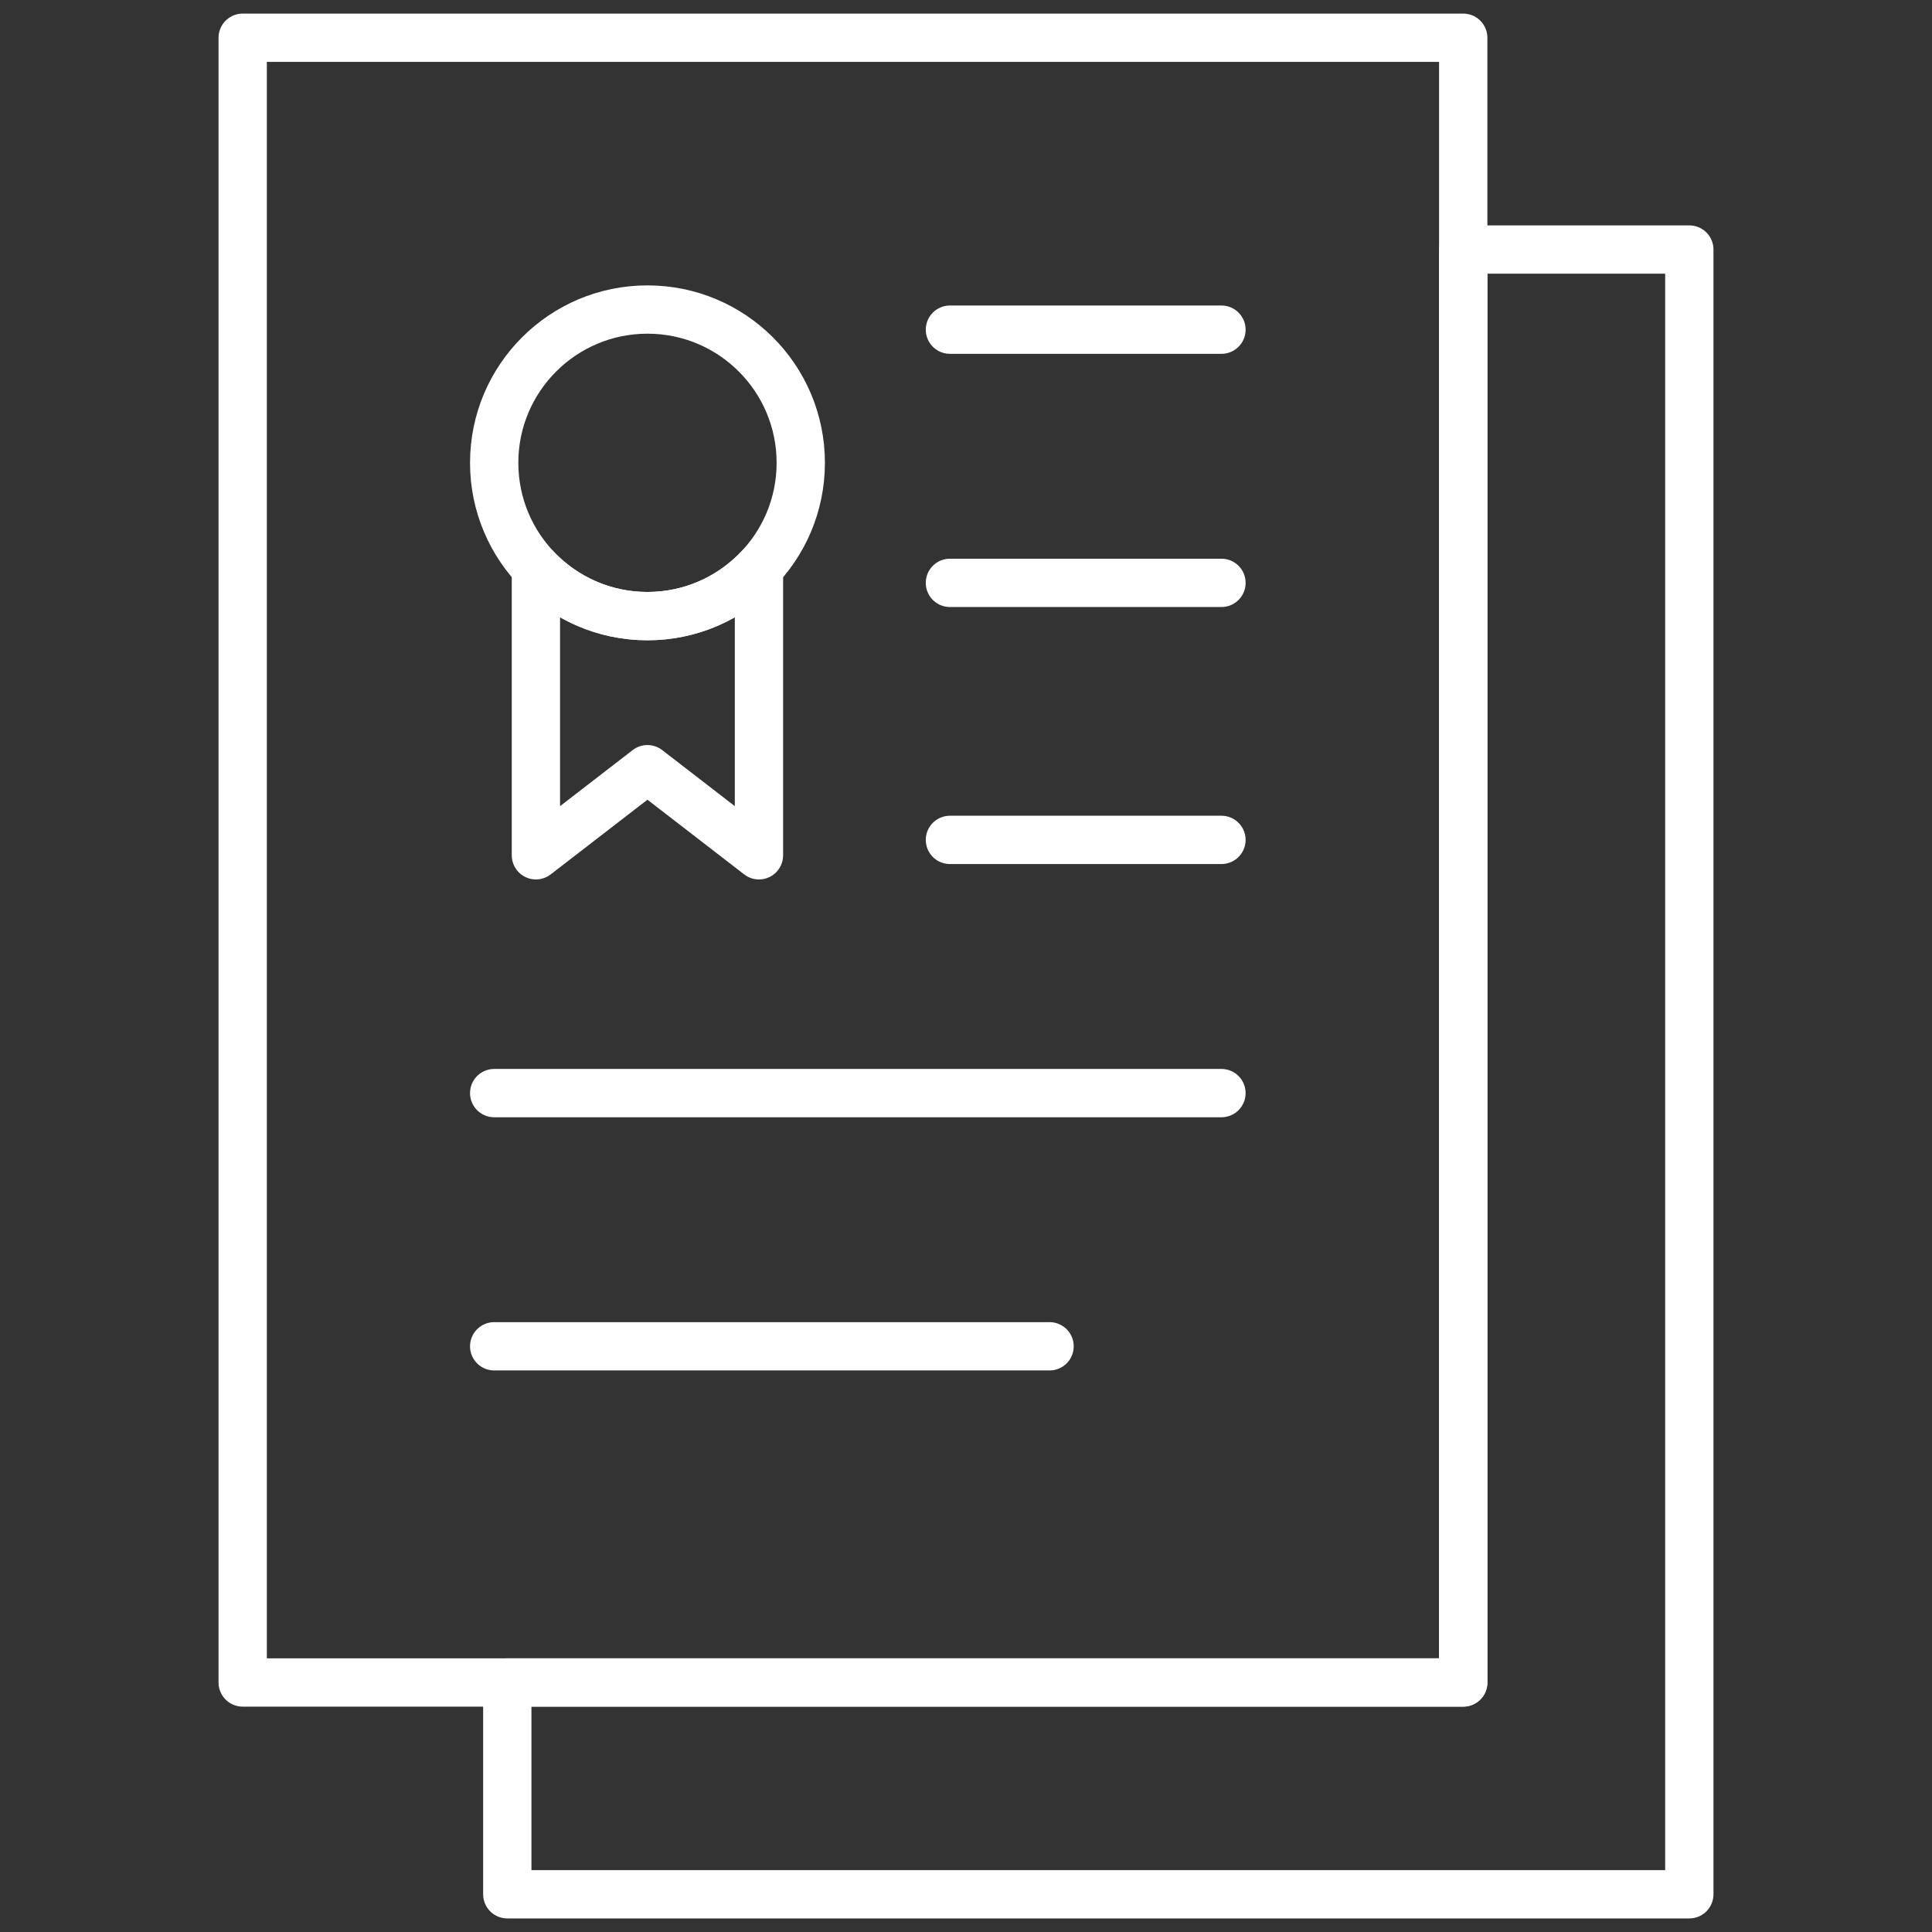 <svg width="80" height="80" viewBox="0 0 80 80" fill="none" xmlns="http://www.w3.org/2000/svg">
<rect x="0" y="0" width="80" height="80" fill="#333333" stroke="none"/>
<mask id="mask0_868_104" style="mask-type:luminance" maskUnits="userSpaceOnUse" x="0" y="0" width="80" height="80">
<path d="M0 7.62939e-06H80V80H0V7.62939e-06Z" fill="white"/>
</mask>
<g mask="url(#mask0_868_104)">
<path d="M60.589 69.668H10.049V1.563H60.589V69.668Z" stroke="white" stroke-width="2" stroke-miterlimit="10" stroke-linecap="round" stroke-linejoin="round"/>
<path d="M69.951 10.333V78.438H21.006V69.667H60.59V10.333H69.951Z" stroke="white" stroke-width="2" stroke-miterlimit="10" stroke-linecap="round" stroke-linejoin="round"/>
<path d="M33.158 19.164C33.158 22.67 30.316 25.512 26.81 25.512C23.305 25.512 20.463 22.67 20.463 19.164C20.463 15.659 23.305 12.817 26.81 12.817C30.316 12.817 33.158 15.659 33.158 19.164Z" stroke="white" stroke-width="2" stroke-miterlimit="10" stroke-linecap="round" stroke-linejoin="round"/>
<path d="M39.334 13.651H50.578" stroke="white" stroke-width="2" stroke-miterlimit="10" stroke-linecap="round" stroke-linejoin="round"/>
<path d="M39.334 24.135H50.578" stroke="white" stroke-width="2" stroke-miterlimit="10" stroke-linecap="round" stroke-linejoin="round"/>
<path d="M39.334 34.778H50.578" stroke="white" stroke-width="2" stroke-miterlimit="10" stroke-linecap="round" stroke-linejoin="round"/>
<path d="M20.463 45.263H50.578" stroke="white" stroke-width="2" stroke-miterlimit="10" stroke-linecap="round" stroke-linejoin="round"/>
<path d="M20.463 55.747H43.46" stroke="white" stroke-width="2" stroke-miterlimit="10" stroke-linecap="round" stroke-linejoin="round"/>
<path d="M31.427 23.518V35.416L26.809 31.851L22.191 35.416V23.52C23.349 24.746 24.989 25.512 26.809 25.512C28.628 25.512 30.27 24.746 31.427 23.518Z" stroke="white" stroke-width="2" stroke-miterlimit="10" stroke-linecap="round" stroke-linejoin="round"/>
</g>
</svg>
